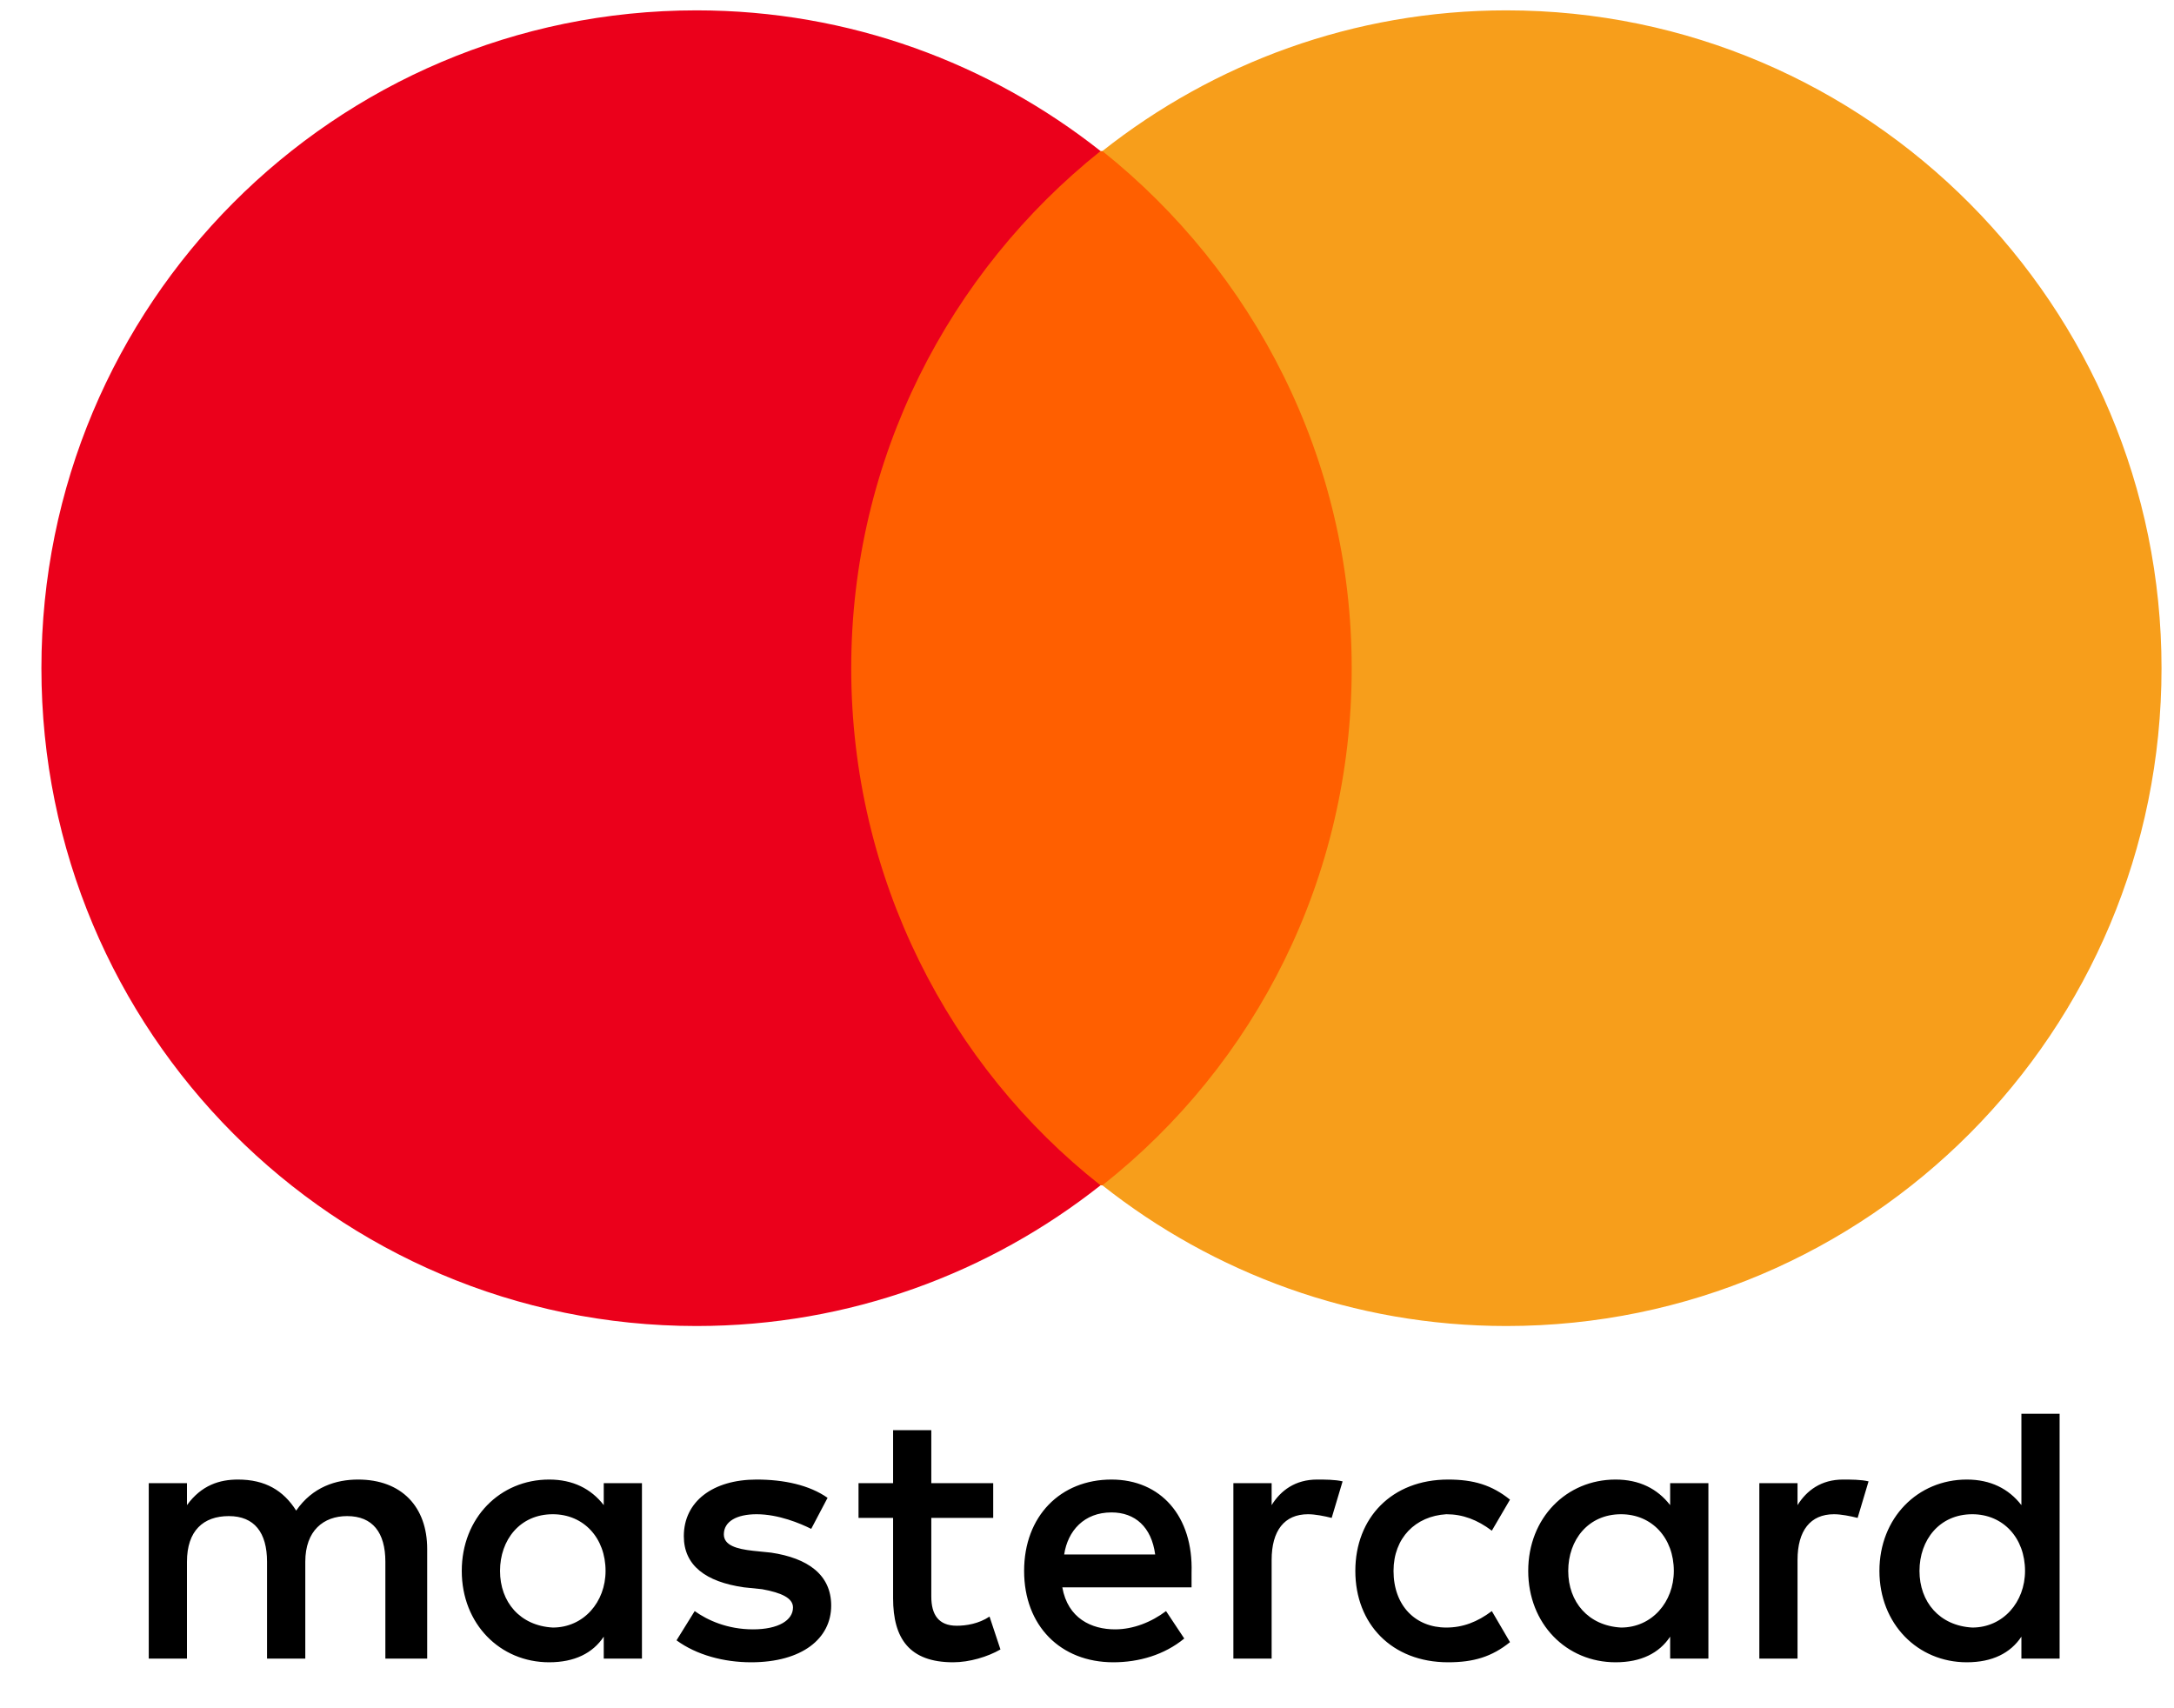 <svg width="42" height="33" viewBox="0 0 42 33" fill="none" xmlns="http://www.w3.org/2000/svg">
<path d="M8.253 32.041V29.923C8.253 29.111 7.761 28.582 6.917 28.582C6.495 28.582 6.038 28.723 5.722 29.182C5.476 28.793 5.124 28.582 4.597 28.582C4.245 28.582 3.894 28.688 3.612 29.076V28.652H2.874V32.041H3.612V30.17C3.612 29.57 3.929 29.288 4.421 29.288C4.913 29.288 5.159 29.605 5.159 30.17V32.041H5.898V30.17C5.898 29.57 6.249 29.288 6.706 29.288C7.198 29.288 7.445 29.605 7.445 30.17V32.041H8.253ZM19.188 28.652H17.992V27.628H17.254V28.652H16.586V29.323H17.254V30.876C17.254 31.653 17.57 32.112 18.414 32.112C18.73 32.112 19.082 32.006 19.328 31.864L19.117 31.229C18.906 31.37 18.66 31.406 18.484 31.406C18.133 31.406 17.992 31.194 17.992 30.841V29.323H19.188V28.652ZM25.446 28.582C25.024 28.582 24.742 28.793 24.567 29.076V28.652H23.828V32.041H24.567V30.135C24.567 29.57 24.813 29.252 25.27 29.252C25.41 29.252 25.586 29.288 25.727 29.323L25.938 28.617C25.797 28.582 25.586 28.582 25.446 28.582ZM15.988 28.935C15.636 28.688 15.144 28.582 14.617 28.582C13.773 28.582 13.211 29.005 13.211 29.676C13.211 30.241 13.633 30.558 14.371 30.664L14.722 30.7C15.109 30.77 15.32 30.876 15.32 31.053C15.32 31.3 15.039 31.476 14.547 31.476C14.054 31.476 13.668 31.3 13.421 31.123L13.07 31.688C13.457 31.971 13.984 32.112 14.511 32.112C15.496 32.112 16.058 31.653 16.058 31.017C16.058 30.417 15.601 30.099 14.898 29.994L14.547 29.958C14.23 29.923 13.984 29.852 13.984 29.641C13.984 29.393 14.23 29.252 14.617 29.252C15.039 29.252 15.461 29.429 15.672 29.535L15.988 28.935ZM35.606 28.582C35.184 28.582 34.903 28.793 34.727 29.076V28.652H33.989V32.041H34.727V30.135C34.727 29.57 34.974 29.252 35.431 29.252C35.571 29.252 35.747 29.288 35.888 29.323L36.099 28.617C35.958 28.582 35.747 28.582 35.606 28.582ZM26.184 30.347C26.184 31.37 26.887 32.112 27.977 32.112C28.469 32.112 28.821 32.006 29.172 31.723L28.821 31.123C28.54 31.335 28.258 31.441 27.942 31.441C27.344 31.441 26.922 31.017 26.922 30.347C26.922 29.711 27.344 29.288 27.942 29.252C28.258 29.252 28.54 29.358 28.821 29.57L29.172 28.97C28.821 28.688 28.469 28.582 27.977 28.582C26.887 28.582 26.184 29.323 26.184 30.347ZM33.005 30.347V28.652H32.266V29.076C32.02 28.758 31.669 28.582 31.212 28.582C30.262 28.582 29.524 29.323 29.524 30.347C29.524 31.37 30.262 32.112 31.212 32.112C31.704 32.112 32.055 31.935 32.266 31.617V32.041H33.005V30.347ZM30.297 30.347C30.297 29.747 30.684 29.252 31.317 29.252C31.915 29.252 32.337 29.711 32.337 30.347C32.337 30.947 31.915 31.441 31.317 31.441C30.684 31.406 30.297 30.947 30.297 30.347ZM21.473 28.582C20.488 28.582 19.785 29.288 19.785 30.347C19.785 31.406 20.488 32.112 21.508 32.112C22 32.112 22.492 31.971 22.879 31.653L22.527 31.123C22.246 31.335 21.895 31.476 21.543 31.476C21.086 31.476 20.629 31.264 20.523 30.664H23.02V30.382C23.055 29.288 22.422 28.582 21.473 28.582ZM21.473 29.217C21.93 29.217 22.246 29.499 22.317 30.029H20.559C20.629 29.57 20.945 29.217 21.473 29.217ZM39.79 30.347V27.311H39.052V29.076C38.806 28.758 38.454 28.582 37.997 28.582C37.048 28.582 36.309 29.323 36.309 30.347C36.309 31.37 37.048 32.112 37.997 32.112C38.489 32.112 38.841 31.935 39.052 31.617V32.041H39.79V30.347ZM37.083 30.347C37.083 29.747 37.47 29.252 38.103 29.252C38.7 29.252 39.122 29.711 39.122 30.347C39.122 30.947 38.7 31.441 38.103 31.441C37.47 31.406 37.083 30.947 37.083 30.347ZM12.402 30.347V28.652H11.664V29.076C11.418 28.758 11.066 28.582 10.609 28.582C9.66 28.582 8.921 29.323 8.921 30.347C8.921 31.37 9.66 32.112 10.609 32.112C11.101 32.112 11.453 31.935 11.664 31.617V32.041H12.402V30.347ZM9.66 30.347C9.66 29.747 10.046 29.252 10.679 29.252C11.277 29.252 11.699 29.711 11.699 30.347C11.699 30.947 11.277 31.441 10.679 31.441C10.046 31.406 9.66 30.947 9.66 30.347Z" fill="black"/>
<path d="M26.817 2.918H15.742V22.898H26.817V2.918Z" fill="#FF5F00"/>
<path d="M16.445 12.908C16.445 8.849 18.344 5.248 21.262 2.918C19.117 1.224 16.41 0.2 13.457 0.2C6.46 0.2 0.8 5.883 0.8 12.908C0.8 19.933 6.46 25.616 13.457 25.616C16.41 25.616 19.117 24.593 21.262 22.898C18.344 20.604 16.445 16.968 16.445 12.908Z" fill="#EB001B"/>
<path d="M41.759 12.908C41.759 19.933 36.099 25.616 29.102 25.616C26.149 25.616 23.442 24.593 21.297 22.898C24.25 20.568 26.114 16.968 26.114 12.908C26.114 8.849 24.215 5.248 21.297 2.918C23.442 1.224 26.149 0.2 29.102 0.2C36.099 0.2 41.759 5.919 41.759 12.908Z" fill="#F79E1B"/>
</svg>
